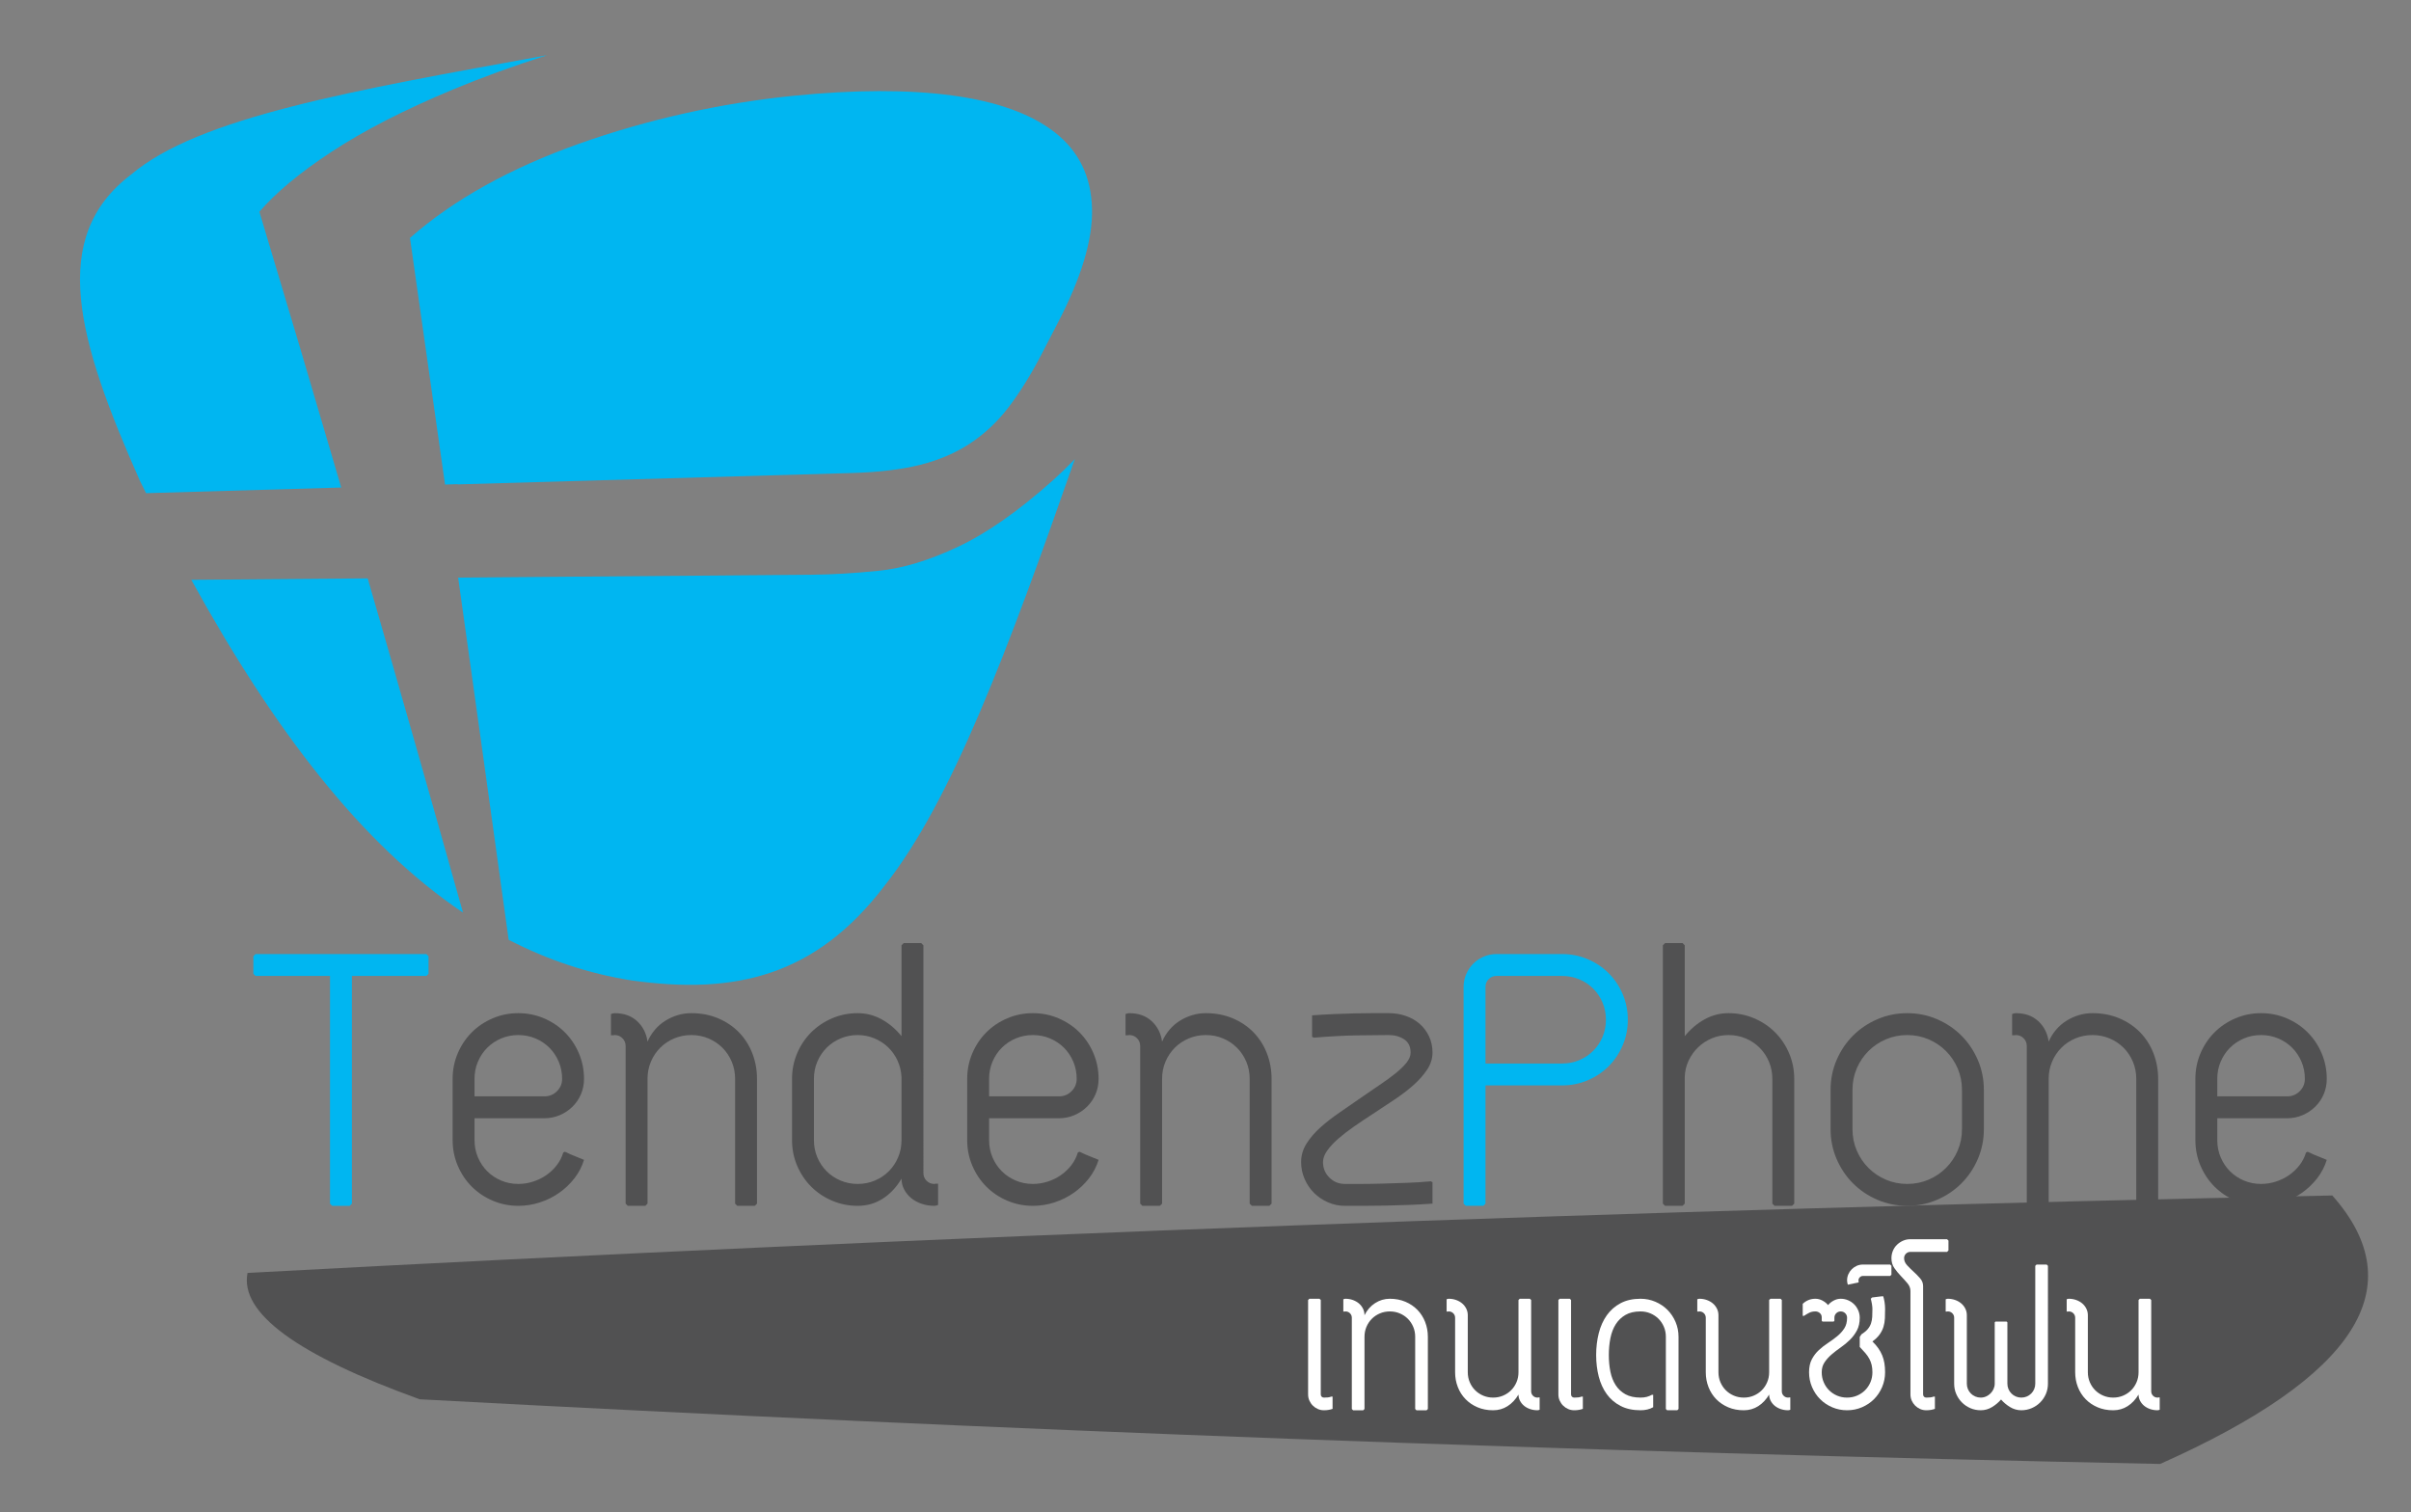 <?xml version="1.0" encoding="UTF-8" standalone="no"?>
<svg
   xmlns:dc="http://purl.org/dc/elements/1.1/"
   xmlns:cc="http://creativecommons.org/ns#"
   xmlns:rdf="http://www.w3.org/1999/02/22-rdf-syntax-ns#"
   xmlns:svg="http://www.w3.org/2000/svg"
   xmlns="http://www.w3.org/2000/svg"
   viewBox="0 0 597.333 374.74"
   height="374.74"
   width="597.333"
   xml:space="preserve"
   id="svg2"
   version="1.1"><rect x="0" y="0" width="597.333" height="374.74" fill="#808080" stroke="none"/><defs
     id="defs6"><clipPath
       id="clipPath18"
       clipPathUnits="userSpaceOnUse"><path
         id="path16"
         d="M 0,281.055 H 448 V 0 H 0 Z" /></clipPath></defs><g
     transform="matrix(1.333,0,0,-1.333,0,374.74)"
     id="g10"><g
       id="g12"><g
         clip-path="url(#clipPath18)"
         id="g14"><g
           transform="translate(27.148,189.453)"
           id="g20"><path
             id="path22"
             style="fill:#00b6f1;fill-opacity:1;fill-rule:nonzero;stroke:none"
             d="m 0,0 c 12.092,0.35 24.184,0.699 36.276,1.049 -5.071,17.333 -10.143,34.42 -15.213,51.262 3.02,3.521 7.438,7.226 13.455,11.173 6.011,3.95 13.499,7.786 22.477,11.534 5.37,2.239 11.229,4.371 17.53,6.39 C 38.341,74.85 9.757,69.869 -2.78,59.226 -18.217,47.536 -12.763,28.473 -1.124,2.256 -0.75,1.495 -0.375,0.753 0,0" /></g><g
           transform="translate(82.713,191.059)"
           id="g24"><path
             id="path26"
             style="fill:#00b6f1;fill-opacity:1;fill-rule:nonzero;stroke:none"
             d="m 0,0 c 0.785,0.022 1.568,0.045 2.354,0.068 0,-0.013 0.002,-0.027 0.004,-0.041 24.418,0.705 48.835,1.409 73.253,2.114 5.004,0.144 9.226,0.648 12.743,1.534 3.51,0.886 6.602,2.214 9.288,4.001 2.679,1.783 5.069,4.023 7.123,6.722 2.053,2.697 4.116,5.987 6.136,9.878 1.041,2.007 2.082,4.018 3.123,6.035 4.17,8.064 6.386,15.118 6.223,20.998 -0.143,5.882 -2.402,10.603 -6.852,14.107 -4.448,3.502 -10.886,5.797 -19.166,6.907 C 85.96,73.435 76.059,73.385 64.888,72.271 51.176,70.906 37.533,67.836 24.885,63.343 12.227,58.844 1.576,52.971 -6.512,45.835 -4.341,30.648 -2.17,15.369 0,0" /></g><g
           transform="translate(195.731,191.877)"
           id="g28"><path
             id="path30"
             style="fill:#00b6f1;fill-opacity:1;fill-rule:nonzero;stroke:none"
             d="m 0,0 c -6.383,-5.705 -12.202,-9.798 -17.604,-12.355 -5.417,-2.559 -10.281,-4.041 -14.865,-4.5 -4.585,-0.461 -8.629,-0.696 -12.198,-0.725 -21.287,-0.176 -42.574,-0.35 -63.861,-0.525 -0.684,-0.005 -1.368,-0.011 -2.051,-0.016 3.128,-22.249 6.256,-44.695 9.385,-67.322 7.222,-3.735 14.818,-6.287 22.878,-7.559 19.231,-2.677 34.134,0.762 46.959,17.568 12.514,15.76 23.071,44.102 35.382,79.323 C 2.668,2.488 1.325,1.188 0,0" /></g><g
           transform="translate(68.34,173.617)"
           id="g32"><path
             id="path34"
             style="fill:#00b6f1;fill-opacity:1;fill-rule:nonzero;stroke:none"
             d="M 0,0 -32.782,-0.27 C -17.342,-28.322 -1.069,-49.473 17.714,-62.133 11.81,-41.094 5.905,-20.369 0,0" /></g><g
           transform="translate(79.243,103.783)"
           id="g36"><path
             id="path38"
             style="fill:#00b6f1;fill-opacity:1;fill-rule:nonzero;stroke:none"
             d="M 0,0 0.407,-0.407 V -3.663 L 0,-4.07 h -13.837 v -42.326 l -0.407,-0.407 H -17.5 l -0.407,0.407 V -4.07 h -13.837 l -0.407,0.407 v 3.256 L -31.744,0 Z" /></g><g
           transform="translate(104.476,80.586)"
           id="g40"><path
             id="path42"
             style="fill:#515152;fill-opacity:1;fill-rule:nonzero;stroke:none"
             d="M 0,0 C 0,1.139 -0.21,2.203 -0.631,3.194 -1.052,4.184 -1.628,5.046 -2.36,5.778 -3.093,6.512 -3.955,7.087 -4.945,7.508 -5.936,7.928 -7,8.139 -8.14,8.139 c -1.139,0 -2.204,-0.211 -3.194,-0.631 -0.991,-0.421 -1.852,-0.996 -2.584,-1.73 -0.733,-0.732 -1.31,-1.594 -1.73,-2.584 C -16.069,2.203 -16.279,1.139 -16.279,0 v -3.256 h 12.983 c 0.921,0 1.702,0.318 2.339,0.956 C -0.319,-1.662 0,-0.896 0,0 m -16.279,-7.326 v -4.07 c 0,-1.139 0.21,-2.205 0.631,-3.194 0.42,-0.991 0.997,-1.852 1.73,-2.585 0.732,-0.732 1.593,-1.309 2.584,-1.729 0.99,-0.421 2.055,-0.631 3.194,-0.631 0.923,0 1.832,0.142 2.727,0.428 0.895,0.284 1.716,0.684 2.462,1.2 0.746,0.514 1.397,1.132 1.954,1.851 0.556,0.719 0.956,1.499 1.201,2.341 l 0.284,0.162 c 0.19,-0.054 0.38,-0.136 0.57,-0.244 0.163,-0.082 0.352,-0.17 0.57,-0.265 0.217,-0.094 0.434,-0.182 0.651,-0.264 l 1.791,-0.733 c -0.381,-1.248 -0.977,-2.394 -1.791,-3.439 -0.814,-1.045 -1.764,-1.947 -2.849,-2.705 -1.085,-0.761 -2.279,-1.351 -3.581,-1.772 -1.303,-0.42 -2.632,-0.63 -3.989,-0.63 -1.682,0 -3.269,0.318 -4.761,0.957 -1.493,0.636 -2.788,1.505 -3.887,2.604 -1.099,1.099 -1.967,2.394 -2.604,3.887 -0.638,1.491 -0.957,3.079 -0.957,4.761 V 0 c 0,1.682 0.319,3.269 0.957,4.762 0.637,1.491 1.505,2.787 2.604,3.885 1.099,1.099 2.394,1.967 3.887,2.605 1.492,0.637 3.079,0.957 4.761,0.957 1.682,0 3.269,-0.32 4.762,-0.957 C -1.886,10.614 -0.59,9.746 0.509,8.647 1.607,7.549 2.476,6.253 3.113,4.762 3.75,3.269 4.07,1.682 4.07,0 4.07,-1.031 3.879,-1.988 3.5,-2.869 3.12,-3.752 2.59,-4.525 1.913,-5.189 1.234,-5.854 0.448,-6.377 -0.448,-6.756 c -0.895,-0.381 -1.845,-0.57 -2.848,-0.57 z" /></g><g
           transform="translate(113.958,88.684)"
           id="g44"><path
             id="path46"
             style="fill:#515152;fill-opacity:1;fill-rule:nonzero;stroke:none"
             d="m 0,0 h -0.407 v 3.948 c 0.271,0.109 0.502,0.163 0.692,0.163 1.709,0 3.099,-0.496 4.172,-1.486 1.071,-0.99 1.715,-2.258 1.933,-3.805 0.352,0.815 0.814,1.553 1.383,2.218 0.57,0.665 1.214,1.222 1.933,1.669 0.719,0.447 1.486,0.793 2.3,1.037 0.814,0.244 1.654,0.367 2.523,0.367 1.817,0 3.479,-0.32 4.985,-0.957 1.506,-0.637 2.795,-1.506 3.866,-2.604 1.072,-1.099 1.899,-2.395 2.483,-3.886 0.583,-1.493 0.875,-3.08 0.875,-4.762 v -23.198 l -0.407,-0.407 h -3.256 l -0.407,0.407 v 23.198 c 0,1.139 -0.21,2.203 -0.63,3.195 -0.421,0.989 -0.997,1.851 -1.73,2.584 -0.733,0.733 -1.594,1.308 -2.584,1.729 -0.991,0.42 -2.056,0.631 -3.195,0.631 -1.14,0 -2.205,-0.211 -3.195,-0.631 C 10.343,-1.011 9.482,-1.586 8.75,-2.319 8.017,-3.052 7.44,-3.914 7.02,-4.903 6.599,-5.895 6.39,-6.959 6.39,-8.098 V -31.296 L 5.982,-31.703 H 2.727 l -0.407,0.407 v 29.302 c 0,0.57 -0.197,1.052 -0.591,1.445 -0.393,0.393 -0.875,0.59 -1.444,0.59 z" /></g><g
           transform="translate(159.417,61.051)"
           id="g48"><path
             id="path50"
             style="fill:#515152;fill-opacity:1;fill-rule:nonzero;stroke:none"
             d="M 0,0 C 1.14,0 2.204,0.21 3.195,0.631 4.185,1.051 5.046,1.628 5.779,2.36 6.511,3.093 7.087,3.954 7.508,4.945 7.929,5.935 8.139,7 8.139,8.139 V 19.86 C 8.084,20.945 7.84,21.963 7.407,22.912 6.973,23.861 6.389,24.689 5.657,25.395 4.924,26.1 4.07,26.656 3.093,27.063 2.116,27.471 1.085,27.674 0,27.674 c -1.14,0 -2.205,-0.211 -3.195,-0.631 -0.991,-0.421 -1.851,-0.996 -2.584,-1.73 -0.733,-0.732 -1.309,-1.594 -1.73,-2.584 C -7.93,21.738 -8.14,20.674 -8.14,19.535 V 8.139 C -8.14,7 -7.93,5.935 -7.509,4.945 -7.088,3.954 -6.512,3.093 -5.779,2.36 -5.046,1.628 -4.186,1.051 -3.195,0.631 -2.205,0.21 -1.14,0 0,0 m 8.139,44.359 0.407,0.409 h 3.256 l 0.407,-0.409 V 2.035 c 0,-0.57 0.197,-1.053 0.59,-1.445 C 13.192,0.196 13.674,0 14.244,0 l 0.285,0.041 h 0.407 v -3.948 c -0.272,-0.109 -0.502,-0.163 -0.692,-0.163 -0.841,0 -1.635,0.129 -2.381,0.386 -0.746,0.258 -1.39,0.612 -1.933,1.059 C 9.387,-2.178 8.953,-1.643 8.628,-1.018 8.302,-0.394 8.139,0.271 8.139,0.977 7.189,-0.625 6.023,-1.865 4.639,-2.747 3.256,-3.629 1.709,-4.07 0,-4.07 c -1.683,0 -3.27,0.318 -4.762,0.957 -1.492,0.636 -2.787,1.506 -3.886,2.604 -1.099,1.099 -1.968,2.394 -2.605,3.887 -0.638,1.491 -0.956,3.079 -0.956,4.761 v 11.396 c 0,1.682 0.318,3.269 0.956,4.762 0.637,1.491 1.506,2.787 2.605,3.886 1.099,1.098 2.394,1.966 3.886,2.604 1.492,0.637 3.079,0.957 4.762,0.957 1.573,0 3.052,-0.381 4.436,-1.14 1.384,-0.76 2.618,-1.804 3.703,-3.133 z" /></g><g
           transform="translate(200.114,80.586)"
           id="g52"><path
             id="path54"
             style="fill:#515152;fill-opacity:1;fill-rule:nonzero;stroke:none"
             d="M 0,0 C 0,1.139 -0.21,2.203 -0.631,3.194 -1.052,4.184 -1.628,5.046 -2.36,5.778 -3.093,6.512 -3.955,7.087 -4.945,7.508 -5.936,7.928 -7,8.139 -8.14,8.139 c -1.139,0 -2.204,-0.211 -3.194,-0.631 -0.991,-0.421 -1.852,-0.996 -2.584,-1.73 -0.733,-0.732 -1.31,-1.594 -1.73,-2.584 C -16.069,2.203 -16.279,1.139 -16.279,0 v -3.256 h 12.983 c 0.921,0 1.702,0.318 2.339,0.956 C -0.319,-1.662 0,-0.896 0,0 m -16.279,-7.326 v -4.07 c 0,-1.139 0.21,-2.205 0.631,-3.194 0.42,-0.991 0.997,-1.852 1.73,-2.585 0.732,-0.732 1.593,-1.309 2.584,-1.729 0.99,-0.421 2.055,-0.631 3.194,-0.631 0.923,0 1.832,0.142 2.727,0.428 0.895,0.284 1.716,0.684 2.462,1.2 0.746,0.514 1.397,1.132 1.954,1.851 0.556,0.719 0.956,1.499 1.201,2.341 l 0.284,0.162 c 0.19,-0.054 0.38,-0.136 0.57,-0.244 0.163,-0.082 0.352,-0.17 0.57,-0.265 0.217,-0.094 0.434,-0.182 0.651,-0.264 l 1.791,-0.733 c -0.381,-1.248 -0.977,-2.394 -1.791,-3.439 -0.814,-1.045 -1.764,-1.947 -2.849,-2.705 -1.085,-0.761 -2.279,-1.351 -3.581,-1.772 -1.303,-0.42 -2.632,-0.63 -3.989,-0.63 -1.682,0 -3.269,0.318 -4.761,0.957 -1.493,0.636 -2.788,1.505 -3.887,2.604 -1.099,1.099 -1.967,2.394 -2.604,3.887 -0.638,1.491 -0.957,3.079 -0.957,4.761 V 0 c 0,1.682 0.319,3.269 0.957,4.762 0.637,1.491 1.505,2.787 2.604,3.885 1.099,1.099 2.394,1.967 3.887,2.605 1.492,0.637 3.079,0.957 4.761,0.957 1.682,0 3.269,-0.32 4.762,-0.957 C -1.886,10.614 -0.59,9.746 0.509,8.647 1.607,7.549 2.476,6.253 3.113,4.762 3.75,3.269 4.07,1.682 4.07,0 4.07,-1.031 3.879,-1.988 3.5,-2.869 3.12,-3.752 2.59,-4.525 1.913,-5.189 1.234,-5.854 0.448,-6.377 -0.448,-6.756 c -0.895,-0.381 -1.845,-0.57 -2.848,-0.57 z" /></g><g
           transform="translate(209.597,88.684)"
           id="g56"><path
             id="path58"
             style="fill:#515152;fill-opacity:1;fill-rule:nonzero;stroke:none"
             d="m 0,0 h -0.407 v 3.948 c 0.271,0.109 0.502,0.163 0.692,0.163 1.709,0 3.099,-0.496 4.172,-1.486 1.071,-0.99 1.715,-2.258 1.933,-3.805 0.352,0.815 0.814,1.553 1.383,2.218 0.57,0.665 1.214,1.222 1.933,1.669 0.719,0.447 1.486,0.793 2.3,1.037 0.814,0.244 1.654,0.367 2.523,0.367 1.817,0 3.479,-0.32 4.985,-0.957 1.506,-0.637 2.795,-1.506 3.866,-2.604 1.072,-1.099 1.899,-2.395 2.483,-3.886 0.583,-1.493 0.875,-3.08 0.875,-4.762 v -23.198 l -0.407,-0.407 h -3.256 l -0.407,0.407 v 23.198 c 0,1.139 -0.21,2.203 -0.63,3.195 -0.421,0.989 -0.997,1.851 -1.73,2.584 -0.733,0.733 -1.594,1.308 -2.584,1.729 -0.991,0.42 -2.056,0.631 -3.195,0.631 -1.14,0 -2.205,-0.211 -3.195,-0.631 C 10.343,-1.011 9.482,-1.586 8.75,-2.319 8.017,-3.052 7.44,-3.914 7.02,-4.903 6.599,-5.895 6.39,-6.959 6.39,-8.098 V -31.296 L 5.982,-31.703 H 2.727 l -0.407,0.407 v 29.302 c 0,0.57 -0.197,1.052 -0.591,1.445 -0.393,0.393 -0.875,0.59 -1.444,0.59 z" /></g><g
           transform="translate(266.247,85.469)"
           id="g60"><path
             id="path62"
             style="fill:#515152;fill-opacity:1;fill-rule:nonzero;stroke:none"
             d="m 0,0 c 0,-1.112 -0.333,-2.17 -0.997,-3.174 -0.665,-1.004 -1.526,-1.974 -2.584,-2.91 -1.058,-0.936 -2.246,-1.838 -3.561,-2.707 -1.316,-0.868 -2.625,-1.736 -3.927,-2.604 -1.222,-0.787 -2.388,-1.567 -3.5,-2.339 -1.113,-0.774 -2.097,-1.534 -2.951,-2.28 -0.855,-0.747 -1.54,-1.486 -2.055,-2.218 -0.516,-0.733 -0.774,-1.438 -0.774,-2.116 0,-1.14 0.393,-2.103 1.181,-2.89 0.787,-0.787 1.75,-1.18 2.889,-1.18 h 2.971 c 1.221,0 2.55,0.02 3.989,0.061 1.437,0.041 2.936,0.087 4.497,0.142 1.559,0.055 3.058,0.149 4.497,0.285 L 0,-24.092 v -3.989 c -1.52,-0.108 -3.032,-0.19 -4.538,-0.244 -1.505,-0.055 -2.957,-0.095 -4.354,-0.122 -1.398,-0.028 -2.727,-0.041 -3.988,-0.041 h -3.399 c -1.113,0 -2.164,0.217 -3.154,0.652 -0.99,0.434 -1.852,1.017 -2.584,1.75 -0.733,0.732 -1.316,1.593 -1.75,2.584 -0.434,0.99 -0.651,2.041 -0.651,3.154 0,1.221 0.332,2.36 0.997,3.418 0.665,1.059 1.526,2.062 2.584,3.012 1.058,0.949 2.252,1.879 3.582,2.787 1.329,0.909 2.672,1.838 4.028,2.788 1.167,0.814 2.307,1.594 3.419,2.341 1.112,0.745 2.089,1.457 2.931,2.137 0.84,0.677 1.519,1.336 2.034,1.972 0.515,0.638 0.774,1.269 0.774,1.893 0,1.112 -0.401,1.934 -1.201,2.463 -0.801,0.529 -1.757,0.793 -2.869,0.793 -1.547,0 -3.528,-0.02 -5.942,-0.061 -2.415,-0.041 -5.074,-0.183 -7.977,-0.427 l -0.325,0.163 v 3.988 c 1.519,0.108 2.93,0.189 4.232,0.244 1.302,0.054 2.524,0.095 3.663,0.122 1.139,0.028 2.224,0.041 3.256,0.041 h 3.093 c 1.112,0 2.163,-0.17 3.154,-0.51 0.99,-0.338 1.852,-0.827 2.584,-1.464 0.733,-0.637 1.316,-1.411 1.75,-2.32 C -0.217,2.123 0,1.112 0,0" /></g><g
           transform="translate(276.096,83.434)"
           id="g64"><path
             id="path66"
             style="fill:#00b6f1;fill-opacity:1;fill-rule:nonzero;stroke:none"
             d="m 0,0 h 14.244 c 1.139,0 2.204,0.211 3.195,0.631 0.989,0.421 1.852,0.998 2.584,1.73 0.732,0.733 1.309,1.594 1.729,2.584 0.42,0.991 0.631,2.055 0.631,3.196 0,1.138 -0.211,2.203 -0.631,3.194 -0.42,0.989 -0.997,1.852 -1.729,2.584 -0.732,0.733 -1.595,1.309 -2.584,1.729 -0.991,0.42 -2.056,0.631 -3.195,0.631 H 2.035 c -0.57,0 -1.052,-0.197 -1.445,-0.59 C 0.196,15.296 0,14.814 0,14.244 Z m -0.407,-26.453 h -3.256 l -0.407,0.407 v 40.29 c 0,0.842 0.163,1.635 0.488,2.381 0.326,0.746 0.76,1.391 1.303,1.934 0.542,0.543 1.186,0.976 1.933,1.302 0.746,0.326 1.539,0.489 2.381,0.489 h 12.209 c 1.682,0 3.269,-0.321 4.761,-0.957 1.493,-0.638 2.788,-1.506 3.887,-2.605 1.099,-1.099 1.967,-2.394 2.605,-3.886 0.637,-1.493 0.956,-3.08 0.956,-4.761 0,-1.684 -0.319,-3.271 -0.956,-4.762 C 24.859,1.887 23.991,0.591 22.892,-0.508 21.793,-1.607 20.498,-2.476 19.005,-3.113 17.513,-3.75 15.926,-4.069 14.244,-4.069 H 0 v -21.977 z" /></g><g
           transform="translate(313.131,88.522)"
           id="g68"><path
             id="path70"
             style="fill:#515152;fill-opacity:1;fill-rule:nonzero;stroke:none"
             d="m 0,0 c 1.085,1.329 2.319,2.373 3.703,3.134 1.384,0.759 2.862,1.139 4.437,1.139 1.681,0 3.268,-0.32 4.76,-0.957 1.493,-0.637 2.788,-1.505 3.887,-2.604 1.1,-1.099 1.967,-2.395 2.605,-3.886 0.637,-1.493 0.957,-3.08 0.957,-4.762 v -23.198 l -0.408,-0.407 h -3.255 l -0.408,0.407 v 23.198 c 0,1.139 -0.21,2.204 -0.631,3.195 -0.42,0.989 -0.997,1.851 -1.729,2.584 -0.732,0.733 -1.594,1.308 -2.584,1.729 C 10.344,-0.008 9.278,0.203 8.14,0.203 7.026,0.203 5.988,0 5.026,-0.407 4.063,-0.814 3.215,-1.371 2.482,-2.076 1.75,-2.781 1.16,-3.609 0.712,-4.559 0.265,-5.508 0.026,-6.525 0,-7.61 v -23.524 l -0.407,-0.407 h -3.256 l -0.407,0.407 v 48.023 l 0.407,0.408 h 3.256 L 0,16.889 Z" /></g><g
           transform="translate(344.305,71.225)"
           id="g72"><path
             id="path74"
             style="fill:#515152;fill-opacity:1;fill-rule:nonzero;stroke:none"
             d="m 0,0 c 0,-1.41 0.265,-2.733 0.793,-3.968 0.529,-1.235 1.255,-2.313 2.178,-3.235 0.922,-0.922 2,-1.649 3.235,-2.178 1.234,-0.528 2.557,-0.793 3.968,-0.793 1.41,0 2.733,0.265 3.968,0.793 1.234,0.529 2.313,1.256 3.235,2.178 0.923,0.922 1.648,2 2.178,3.235 0.529,1.235 0.794,2.558 0.794,3.968 v 7.326 c 0,1.41 -0.265,2.733 -0.794,3.968 -0.53,1.234 -1.255,2.312 -2.178,3.235 -0.922,0.922 -2.001,1.649 -3.235,2.178 C 12.907,17.236 11.584,17.5 10.174,17.5 8.763,17.5 7.44,17.236 6.206,16.707 4.971,16.178 3.893,15.451 2.971,14.529 2.048,13.606 1.322,12.528 0.793,11.294 0.265,10.059 0,8.736 0,7.326 Z m -4.07,7.326 c 0,1.953 0.373,3.798 1.119,5.535 0.746,1.736 1.763,3.248 3.053,4.537 1.288,1.29 2.8,2.306 4.537,3.053 1.736,0.746 3.582,1.119 5.535,1.119 1.953,0 3.798,-0.373 5.535,-1.119 1.735,-0.747 3.249,-1.763 4.537,-3.053 1.289,-1.289 2.307,-2.801 3.053,-4.537 0.746,-1.737 1.119,-3.582 1.119,-5.535 V 0 c 0,-1.953 -0.373,-3.799 -1.119,-5.535 -0.746,-1.736 -1.764,-3.248 -3.053,-4.537 -1.288,-1.289 -2.802,-2.307 -4.537,-3.053 -1.737,-0.746 -3.582,-1.119 -5.535,-1.119 -1.953,0 -3.799,0.373 -5.535,1.119 -1.737,0.746 -3.249,1.764 -4.537,3.053 -1.29,1.289 -2.307,2.801 -3.053,4.537 C -3.697,-3.799 -4.07,-1.953 -4.07,0 Z" /></g><g
           transform="translate(374.38,88.684)"
           id="g76"><path
             id="path78"
             style="fill:#515152;fill-opacity:1;fill-rule:nonzero;stroke:none"
             d="m 0,0 h -0.406 v 3.948 c 0.27,0.109 0.501,0.163 0.691,0.163 1.709,0 3.1,-0.496 4.172,-1.486 1.071,-0.99 1.716,-2.258 1.933,-3.805 0.352,0.815 0.814,1.553 1.383,2.218 0.571,0.665 1.214,1.222 1.934,1.669 0.719,0.447 1.485,0.793 2.299,1.037 0.814,0.244 1.655,0.367 2.523,0.367 1.818,0 3.48,-0.32 4.986,-0.957 1.506,-0.637 2.794,-1.506 3.866,-2.604 1.071,-1.099 1.899,-2.395 2.482,-3.886 0.583,-1.493 0.875,-3.08 0.875,-4.762 v -23.198 l -0.406,-0.407 h -3.256 l -0.407,0.407 v 23.198 c 0,1.139 -0.211,2.203 -0.631,3.195 -0.421,0.989 -0.997,1.851 -1.729,2.584 -0.733,0.733 -1.595,1.308 -2.585,1.729 -0.991,0.42 -2.055,0.631 -3.195,0.631 -1.139,0 -2.204,-0.211 -3.194,-0.631 C 10.344,-1.011 9.483,-1.586 8.75,-2.319 8.018,-3.052 7.441,-3.914 7.021,-4.903 6.6,-5.895 6.39,-6.959 6.39,-8.098 V -31.296 L 5.983,-31.703 H 2.728 l -0.408,0.407 v 29.302 c 0,0.57 -0.197,1.052 -0.59,1.445 -0.393,0.393 -0.875,0.59 -1.445,0.59 z" /></g><g
           transform="translate(428.386,80.586)"
           id="g80"><path
             id="path82"
             style="fill:#515152;fill-opacity:1;fill-rule:nonzero;stroke:none"
             d="M 0,0 C 0,1.139 -0.211,2.203 -0.631,3.194 -1.052,4.184 -1.628,5.046 -2.36,5.778 -3.093,6.512 -3.955,7.087 -4.944,7.508 -5.936,7.928 -7,8.139 -8.14,8.139 c -1.139,0 -2.204,-0.211 -3.194,-0.631 -0.991,-0.421 -1.852,-0.996 -2.585,-1.73 C -14.651,5.046 -15.228,4.184 -15.648,3.194 -16.069,2.203 -16.279,1.139 -16.279,0 v -3.256 h 12.982 c 0.923,0 1.702,0.318 2.341,0.956 C -0.319,-1.662 0,-0.896 0,0 m -16.279,-7.326 v -4.07 c 0,-1.139 0.21,-2.205 0.631,-3.194 0.42,-0.991 0.997,-1.852 1.729,-2.585 0.733,-0.732 1.594,-1.309 2.585,-1.729 0.99,-0.421 2.055,-0.631 3.194,-0.631 0.922,0 1.831,0.142 2.727,0.428 0.895,0.284 1.716,0.684 2.463,1.2 0.745,0.514 1.396,1.132 1.953,1.851 0.556,0.719 0.956,1.499 1.2,2.341 l 0.285,0.162 c 0.19,-0.054 0.38,-0.136 0.57,-0.244 0.163,-0.082 0.352,-0.17 0.57,-0.265 0.217,-0.094 0.434,-0.182 0.651,-0.264 l 1.79,-0.733 c -0.38,-1.248 -0.976,-2.394 -1.79,-3.439 -0.814,-1.045 -1.764,-1.947 -2.849,-2.705 -1.085,-0.761 -2.279,-1.351 -3.581,-1.772 -1.302,-0.42 -2.632,-0.63 -3.989,-0.63 -1.682,0 -3.269,0.318 -4.761,0.957 -1.493,0.636 -2.787,1.505 -3.887,2.604 -1.099,1.099 -1.967,2.394 -2.605,3.887 -0.637,1.491 -0.956,3.079 -0.956,4.761 V 0 c 0,1.682 0.319,3.269 0.956,4.762 0.638,1.491 1.506,2.787 2.605,3.885 1.1,1.099 2.394,1.967 3.887,2.605 1.492,0.637 3.079,0.957 4.761,0.957 1.682,0 3.27,-0.32 4.762,-0.957 C -1.886,10.614 -0.59,9.746 0.509,8.647 1.607,7.549 2.476,6.253 3.113,4.762 3.75,3.269 4.069,1.682 4.069,0 4.069,-1.031 3.88,-1.988 3.5,-2.869 3.12,-3.752 2.591,-4.525 1.913,-5.189 1.234,-5.854 0.447,-6.377 -0.447,-6.756 c -0.896,-0.381 -1.846,-0.57 -2.85,-0.57 z" /></g><g
           transform="translate(401.488,9.001)"
           id="g84"><path
             id="path86"
             style="fill:#515152;fill-opacity:1;fill-rule:nonzero;stroke:none"
             d="m 0,0 c -107.829,2.227 -215.66,6.233 -323.49,12.022 -22.798,8.224 -33.462,16.053 -31.993,23.485 129.158,6.931 258.317,11.732 387.476,14.398 C 47.113,32.874 36.449,16.239 0,0" /></g><g
           transform="translate(243.126,39.473)"
           id="g88"><path
             id="path90"
             style="fill:#ffffff;fill-opacity:1;fill-rule:nonzero;stroke:none"
             d="M 0,0 0.235,0.235 H 2.12 L 2.355,0 v -17.548 c 0,-0.173 0.055,-0.314 0.165,-0.424 0.11,-0.11 0.251,-0.165 0.424,-0.165 0.267,0 0.514,0.012 0.742,0.035 0.228,0.024 0.436,0.075 0.624,0.154 h 0.236 v -2.284 c -0.22,-0.08 -0.463,-0.142 -0.731,-0.189 -0.267,-0.048 -0.557,-0.071 -0.871,-0.071 -0.408,0 -0.789,0.079 -1.142,0.235 -0.354,0.157 -0.664,0.369 -0.93,0.637 -0.268,0.266 -0.48,0.577 -0.637,0.93 C 0.078,-18.337 0,-17.956 0,-17.548 Z" /></g><g
           transform="translate(249.91,37.329)"
           id="g92"><path
             id="path94"
             style="fill:#ffffff;fill-opacity:1;fill-rule:nonzero;stroke:none"
             d="M 0,0 H -0.236 V 2.284 C -0.079,2.347 0.055,2.379 0.165,2.379 0.651,2.379 1.111,2.3 1.542,2.144 1.974,1.986 2.347,1.774 2.662,1.507 2.976,1.24 3.227,0.919 3.415,0.542 3.604,0.165 3.698,-0.244 3.698,-0.684 c 0.471,0.958 1.126,1.708 1.967,2.25 0.839,0.542 1.754,0.813 2.744,0.813 1.051,0 2.013,-0.185 2.885,-0.554 0.872,-0.369 1.617,-0.871 2.237,-1.508 0.62,-0.635 1.099,-1.385 1.437,-2.249 0.338,-0.863 0.507,-1.782 0.507,-2.756 v -13.425 l -0.236,-0.236 h -1.884 l -0.236,0.236 v 13.425 c 0,0.661 -0.121,1.276 -0.365,1.85 -0.243,0.572 -0.577,1.071 -1.001,1.495 -0.424,0.424 -0.922,0.758 -1.496,1.001 C 9.684,-0.099 9.068,0.023 8.409,0.023 7.749,0.023 7.133,-0.099 6.56,-0.342 5.986,-0.585 5.488,-0.919 5.064,-1.343 4.64,-1.767 4.306,-2.266 4.063,-2.838 3.819,-3.412 3.698,-4.027 3.698,-4.688 V -18.113 L 3.462,-18.349 H 1.578 l -0.236,0.236 v 16.959 c 0,0.33 -0.113,0.608 -0.341,0.836 -0.228,0.227 -0.506,0.341 -0.836,0.341 z" /></g><g
           transform="translate(284.581,22.514)"
           id="g96"><path
             id="path98"
             style="fill:#ffffff;fill-opacity:1;fill-rule:nonzero;stroke:none"
             d="m 0,0 c 0,-0.33 0.113,-0.608 0.341,-0.836 0.227,-0.227 0.507,-0.342 0.836,-0.342 l 0.165,0.024 h 0.235 v -2.284 c -0.156,-0.064 -0.29,-0.095 -0.4,-0.095 -0.487,0 -0.946,0.074 -1.377,0.223 -0.433,0.15 -0.806,0.354 -1.119,0.613 -0.315,0.259 -0.566,0.569 -0.754,0.93 -0.189,0.362 -0.282,0.746 -0.282,1.155 -0.551,-0.927 -1.226,-1.646 -2.026,-2.156 -0.801,-0.51 -1.696,-0.765 -2.685,-0.765 -1.069,0 -2.034,0.184 -2.898,0.554 -0.864,0.369 -1.605,0.871 -2.225,1.507 -0.621,0.636 -1.1,1.386 -1.437,2.249 -0.338,0.864 -0.507,1.783 -0.507,2.756 v 10.128 c 0,0.33 -0.114,0.609 -0.341,0.836 -0.228,0.228 -0.506,0.342 -0.837,0.342 l -0.164,-0.024 h -0.236 V 17.1 c 0.157,0.062 0.291,0.094 0.4,0.094 0.487,0 0.947,-0.079 1.378,-0.235 0.432,-0.157 0.805,-0.369 1.12,-0.637 0.313,-0.266 0.564,-0.588 0.753,-0.965 0.188,-0.377 0.283,-0.786 0.283,-1.225 V 3.533 c 0,-0.659 0.121,-1.276 0.365,-1.848 0.243,-0.575 0.577,-1.073 1.001,-1.497 0.424,-0.423 0.922,-0.757 1.495,-1.001 0.574,-0.243 1.19,-0.365 1.85,-0.365 0.659,0 1.275,0.122 1.848,0.365 0.573,0.244 1.072,0.578 1.496,1.001 0.424,0.424 0.758,0.922 1.001,1.497 0.243,0.572 0.366,1.189 0.366,1.848 v 13.426 l 0.235,0.235 h 1.884 L 0,16.959 Z" /></g><g
           transform="translate(289.644,39.473)"
           id="g100"><path
             id="path102"
             style="fill:#ffffff;fill-opacity:1;fill-rule:nonzero;stroke:none"
             d="M 0,0 0.235,0.235 H 2.12 L 2.355,0 v -17.548 c 0,-0.173 0.055,-0.314 0.166,-0.424 0.109,-0.11 0.25,-0.165 0.423,-0.165 0.267,0 0.514,0.012 0.742,0.035 0.227,0.024 0.436,0.075 0.625,0.154 h 0.235 v -2.284 c -0.221,-0.08 -0.464,-0.142 -0.731,-0.189 -0.266,-0.048 -0.557,-0.071 -0.871,-0.071 -0.409,0 -0.789,0.079 -1.142,0.235 -0.354,0.157 -0.663,0.369 -0.931,0.637 -0.267,0.266 -0.478,0.577 -0.636,0.93 C 0.078,-18.337 0,-17.956 0,-17.548 Z" /></g><g
           transform="translate(309.618,19.216)"
           id="g104"><path
             id="path106"
             style="fill:#ffffff;fill-opacity:1;fill-rule:nonzero;stroke:none"
             d="m 0,0 v 13.426 c 0,0.66 -0.121,1.275 -0.364,1.849 -0.244,0.573 -0.577,1.072 -1.001,1.496 -0.425,0.423 -0.923,0.757 -1.496,1 -0.574,0.244 -1.19,0.366 -1.849,0.366 -1.115,0 -2.046,-0.216 -2.791,-0.648 -0.746,-0.432 -1.351,-1.012 -1.814,-1.743 -0.463,-0.73 -0.793,-1.59 -0.99,-2.579 -0.196,-0.989 -0.294,-2.034 -0.294,-3.133 0,-1.115 0.098,-2.151 0.294,-3.109 0.197,-0.958 0.527,-1.794 0.99,-2.508 0.463,-0.715 1.068,-1.276 1.814,-1.685 0.745,-0.408 1.676,-0.612 2.791,-0.612 0.439,0 0.824,0.043 1.154,0.13 0.329,0.086 0.652,0.216 0.965,0.389 h 0.237 V 0.33 C -3.015,-0.047 -3.8,-0.235 -4.71,-0.235 c -1.43,0 -2.662,0.266 -3.698,0.8 -1.036,0.535 -1.893,1.264 -2.568,2.191 -0.674,0.927 -1.173,2.015 -1.495,3.263 -0.322,1.248 -0.483,2.586 -0.483,4.015 0,1.429 0.161,2.779 0.483,4.052 0.322,1.271 0.821,2.382 1.495,3.332 0.675,0.95 1.532,1.7 2.568,2.25 1.036,0.549 2.268,0.824 3.698,0.824 0.973,0 1.892,-0.184 2.756,-0.554 0.863,-0.369 1.613,-0.871 2.249,-1.507 0.636,-0.636 1.139,-1.386 1.508,-2.249 0.368,-0.864 0.552,-1.783 0.552,-2.756 L 2.355,0 2.12,-0.235 H 0.236 Z" /></g><g
           transform="translate(331.17,22.514)"
           id="g108"><path
             id="path110"
             style="fill:#ffffff;fill-opacity:1;fill-rule:nonzero;stroke:none"
             d="m 0,0 c 0,-0.33 0.113,-0.608 0.342,-0.836 0.227,-0.227 0.506,-0.342 0.836,-0.342 l 0.165,0.024 h 0.235 v -2.284 c -0.157,-0.064 -0.291,-0.095 -0.4,-0.095 -0.488,0 -0.947,0.074 -1.378,0.223 -0.432,0.15 -0.805,0.354 -1.119,0.613 -0.314,0.259 -0.566,0.569 -0.753,0.93 -0.189,0.362 -0.283,0.746 -0.283,1.155 -0.55,-0.927 -1.225,-1.646 -2.026,-2.156 -0.801,-0.51 -1.696,-0.765 -2.685,-0.765 -1.068,0 -2.034,0.184 -2.897,0.554 -0.864,0.369 -1.606,0.871 -2.226,1.507 -0.621,0.636 -1.099,1.386 -1.437,2.249 -0.338,0.864 -0.506,1.783 -0.506,2.756 v 10.128 c 0,0.33 -0.114,0.609 -0.342,0.836 -0.227,0.228 -0.506,0.342 -0.836,0.342 l -0.165,-0.024 H -15.71 V 17.1 c 0.156,0.062 0.29,0.094 0.4,0.094 0.487,0 0.946,-0.079 1.378,-0.235 0.432,-0.157 0.804,-0.369 1.119,-0.637 0.314,-0.266 0.565,-0.588 0.753,-0.965 0.189,-0.377 0.284,-0.786 0.284,-1.225 V 3.533 c 0,-0.659 0.121,-1.276 0.364,-1.848 0.244,-0.575 0.577,-1.073 1.001,-1.497 0.425,-0.423 0.923,-0.757 1.496,-1.001 0.573,-0.243 1.189,-0.365 1.849,-0.365 0.66,0 1.276,0.122 1.849,0.365 0.572,0.244 1.071,0.578 1.495,1.001 0.424,0.424 0.758,0.922 1.001,1.497 0.243,0.572 0.366,1.189 0.366,1.848 v 13.426 l 0.235,0.235 h 1.885 L 0,16.959 Z" /></g><g
           transform="translate(343.3,36.175)"
           id="g112"><path
             id="path114"
             style="fill:#ffffff;fill-opacity:1;fill-rule:nonzero;stroke:none"
             d="m 0,0 c 0,0.33 -0.114,0.608 -0.342,0.836 -0.227,0.227 -0.507,0.342 -0.836,0.342 -0.33,0 -0.609,-0.115 -0.837,-0.342 C -2.242,0.608 -2.355,0.33 -2.355,0 V -0.565 L -2.497,-0.707 H -4.57 l -0.141,0.142 v 0.66 c 0,0.313 -0.118,0.572 -0.353,0.776 C -5.3,1.075 -5.575,1.178 -5.889,1.178 -6.329,1.178 -6.71,1.096 -7.031,0.931 -7.354,0.766 -7.679,0.573 -8.009,0.354 h -0.235 v 2.237 c 0.313,0.298 0.667,0.53 1.059,0.695 0.393,0.164 0.825,0.247 1.296,0.247 0.455,0 0.895,-0.114 1.319,-0.342 0.424,-0.227 0.769,-0.505 1.037,-0.836 0.266,0.331 0.612,0.609 1.036,0.836 0.424,0.228 0.863,0.342 1.319,0.342 0.487,0 0.946,-0.095 1.378,-0.283 C 0.632,3.062 1.004,2.811 1.318,2.497 1.633,2.183 1.884,1.81 2.072,1.378 2.261,0.946 2.354,0.486 2.354,0 2.354,-0.911 2.182,-1.692 1.837,-2.344 1.491,-2.995 1.056,-3.58 0.529,-4.099 0.003,-4.616 -0.565,-5.088 -1.178,-5.512 -1.79,-5.936 -2.359,-6.375 -2.886,-6.83 c -0.526,-0.456 -0.962,-0.942 -1.307,-1.461 -0.345,-0.518 -0.518,-1.131 -0.518,-1.837 0,-0.659 0.121,-1.276 0.365,-1.849 0.243,-0.574 0.577,-1.072 1.001,-1.496 0.424,-0.423 0.922,-0.757 1.495,-1.001 0.574,-0.243 1.19,-0.365 1.85,-0.365 0.659,0 1.275,0.122 1.849,0.365 0.573,0.244 1.071,0.578 1.495,1.001 0.425,0.424 0.758,0.922 1.001,1.496 0.244,0.573 0.365,1.19 0.365,1.849 0,0.502 -0.047,0.954 -0.141,1.355 -0.094,0.4 -0.236,0.777 -0.424,1.129 -0.188,0.354 -0.432,0.707 -0.73,1.061 -0.299,0.354 -0.652,0.742 -1.061,1.166 v 1.86 l 0.331,0.495 c 0.503,0.314 0.89,0.636 1.166,0.965 0.274,0.33 0.474,0.684 0.6,1.061 0.126,0.377 0.2,0.785 0.224,1.224 0.023,0.44 0.035,0.927 0.035,1.46 0,0.111 -0.008,0.248 -0.023,0.413 C 4.671,2.226 4.647,2.398 4.616,2.579 4.584,2.76 4.549,2.937 4.51,3.109 4.471,3.281 4.436,3.423 4.404,3.533 L 4.64,3.769 C 5.11,3.831 5.483,3.878 5.759,3.91 6.033,3.941 6.241,3.965 6.383,3.98 6.556,3.996 6.665,4.004 6.712,4.004 6.807,3.737 6.889,3.384 6.96,2.944 7.03,2.505 7.065,2.073 7.065,1.648 7.065,1.036 7.054,0.455 7.03,-0.094 7.007,-0.644 6.92,-1.166 6.771,-1.66 6.622,-2.155 6.387,-2.63 6.064,-3.086 5.742,-3.541 5.291,-3.98 4.71,-4.404 c 0.424,-0.409 0.785,-0.825 1.084,-1.248 0.298,-0.425 0.542,-0.865 0.729,-1.32 0.189,-0.456 0.327,-0.942 0.414,-1.461 0.085,-0.517 0.128,-1.083 0.128,-1.695 0,-0.974 -0.184,-1.893 -0.553,-2.756 C 6.143,-13.747 5.641,-14.497 5.005,-15.133 4.369,-15.77 3.619,-16.271 2.755,-16.641 1.892,-17.01 0.973,-17.194 0,-17.194 c -0.975,0 -1.893,0.184 -2.756,0.553 -0.864,0.37 -1.613,0.871 -2.25,1.508 -0.636,0.636 -1.139,1.386 -1.507,2.249 -0.369,0.863 -0.553,1.782 -0.553,2.756 0,0.958 0.172,1.763 0.518,2.414 0.345,0.651 0.78,1.221 1.307,1.708 0.526,0.486 1.095,0.93 1.708,1.33 0.612,0.401 1.18,0.817 1.707,1.249 0.526,0.432 0.962,0.914 1.307,1.448 C -0.174,-1.444 0,-0.785 0,0" /></g><g
           transform="translate(346.244,43.947)"
           id="g116"><path
             id="path118"
             style="fill:#ffffff;fill-opacity:1;fill-rule:nonzero;stroke:none"
             d="m 0,0 c -0.22,0 -0.412,-0.082 -0.577,-0.247 -0.164,-0.165 -0.247,-0.357 -0.247,-0.577 0,-0.094 0.015,-0.173 0.047,-0.236 l -0.047,-0.141 -1.979,-0.424 c -0.093,0.283 -0.141,0.55 -0.141,0.801 0,0.408 0.079,0.789 0.236,1.142 0.157,0.354 0.369,0.663 0.636,0.931 0.266,0.267 0.577,0.479 0.93,0.636 C -0.789,2.041 -0.408,2.12 0,2.12 H 5.064 L 5.3,1.885 V 0.235 L 5.064,0 Z" /></g><g
           transform="translate(353.899,47.245)"
           id="g120"><path
             id="path122"
             style="fill:#ffffff;fill-opacity:1;fill-rule:nonzero;stroke:none"
             d="m 0,0 c 0,-0.471 0.185,-0.907 0.554,-1.308 0.368,-0.4 0.773,-0.8 1.213,-1.201 0.439,-0.4 0.843,-0.812 1.212,-1.236 0.37,-0.424 0.554,-0.903 0.554,-1.437 V -25.32 c 0,-0.173 0.055,-0.315 0.165,-0.424 0.11,-0.11 0.251,-0.165 0.424,-0.165 0.267,0 0.514,0.012 0.741,0.035 0.228,0.023 0.437,0.074 0.625,0.153 h 0.236 v -2.284 c -0.221,-0.079 -0.464,-0.141 -0.731,-0.188 -0.266,-0.048 -0.557,-0.072 -0.871,-0.072 -0.409,0 -0.789,0.079 -1.143,0.236 -0.353,0.157 -0.663,0.369 -0.93,0.636 -0.267,0.267 -0.479,0.578 -0.636,0.93 -0.157,0.354 -0.235,0.734 -0.235,1.143 v 19.219 c 0,0.519 -0.185,0.997 -0.554,1.437 -0.369,0.439 -0.773,0.888 -1.213,1.343 -0.439,0.455 -0.844,0.946 -1.213,1.472 -0.369,0.526 -0.553,1.142 -0.553,1.849 0,0.486 0.09,0.945 0.27,1.378 0.181,0.432 0.433,0.805 0.754,1.119 0.322,0.314 0.695,0.565 1.119,0.753 0.424,0.188 0.879,0.283 1.366,0.283 h 6.83 l 0.26,-0.26 V 1.437 L 7.984,1.178 H 1.178 C 0.848,1.178 0.569,1.063 0.342,0.836 0.113,0.608 0,0.33 0,0" /></g><g
           transform="translate(365.559,23.927)"
           id="g124"><path
             id="path126"
             style="fill:#ffffff;fill-opacity:1;fill-rule:nonzero;stroke:none"
             d="m 0,0 c 0,-0.361 0.066,-0.698 0.2,-1.013 0.133,-0.314 0.318,-0.589 0.553,-0.824 0.236,-0.235 0.511,-0.42 0.825,-0.554 0.314,-0.133 0.651,-0.2 1.013,-0.2 0.345,0 0.675,0.07 0.989,0.212 0.314,0.142 0.589,0.33 0.824,0.566 0.236,0.235 0.424,0.509 0.566,0.824 0.14,0.314 0.212,0.643 0.212,0.989 v 11.4 l 0.14,0.141 H 7.396 L 7.537,11.4 V 0 c 0,-0.361 0.067,-0.698 0.2,-1.013 0.133,-0.314 0.318,-0.589 0.553,-0.824 0.236,-0.235 0.511,-0.42 0.825,-0.554 0.314,-0.133 0.652,-0.2 1.013,-0.2 0.36,0 0.698,0.067 1.013,0.2 0.313,0.134 0.588,0.319 0.824,0.554 0.235,0.235 0.42,0.51 0.554,0.824 0.132,0.315 0.2,0.652 0.2,1.013 v 21.905 l 0.235,0.236 h 1.884 l 0.236,-0.236 V 0 c 0,-0.691 -0.13,-1.335 -0.388,-1.932 -0.26,-0.596 -0.613,-1.118 -1.061,-1.565 -0.447,-0.448 -0.974,-0.801 -1.578,-1.061 -0.605,-0.258 -1.244,-0.388 -1.919,-0.388 -0.754,0 -1.457,0.2 -2.108,0.6 -0.652,0.401 -1.206,0.868 -1.661,1.402 -0.456,-0.534 -1.009,-1.001 -1.661,-1.402 -0.651,-0.4 -1.354,-0.6 -2.107,-0.6 -0.692,0 -1.335,0.13 -1.932,0.388 -0.596,0.26 -1.119,0.613 -1.566,1.061 -0.447,0.447 -0.801,0.969 -1.06,1.565 -0.26,0.597 -0.388,1.241 -0.388,1.932 v 12.248 c 0,0.33 -0.115,0.608 -0.342,0.836 -0.228,0.228 -0.507,0.342 -0.836,0.342 l -0.165,-0.024 h -0.236 v 2.285 c 0.157,0.062 0.29,0.094 0.401,0.094 0.486,0 0.945,-0.079 1.378,-0.235 0.431,-0.157 0.803,-0.369 1.118,-0.637 0.314,-0.266 0.565,-0.588 0.754,-0.965 C -0.095,13.567 0,13.158 0,12.719 Z" /></g><g
           transform="translate(399.828,22.514)"
           id="g128"><path
             id="path130"
             style="fill:#ffffff;fill-opacity:1;fill-rule:nonzero;stroke:none"
             d="m 0,0 c 0,-0.33 0.113,-0.608 0.342,-0.836 0.227,-0.227 0.506,-0.342 0.836,-0.342 l 0.165,0.024 h 0.235 v -2.284 c -0.157,-0.064 -0.291,-0.095 -0.4,-0.095 -0.488,0 -0.947,0.074 -1.378,0.223 -0.432,0.15 -0.805,0.354 -1.119,0.613 -0.314,0.259 -0.566,0.569 -0.753,0.93 -0.189,0.362 -0.283,0.746 -0.283,1.155 -0.55,-0.927 -1.225,-1.646 -2.026,-2.156 -0.801,-0.51 -1.696,-0.765 -2.685,-0.765 -1.068,0 -2.034,0.184 -2.897,0.554 -0.864,0.369 -1.606,0.871 -2.226,1.507 -0.621,0.636 -1.099,1.386 -1.437,2.249 -0.338,0.864 -0.506,1.783 -0.506,2.756 v 10.128 c 0,0.33 -0.114,0.609 -0.342,0.836 -0.227,0.228 -0.506,0.342 -0.836,0.342 l -0.165,-0.024 H -15.71 V 17.1 c 0.156,0.062 0.29,0.094 0.4,0.094 0.487,0 0.946,-0.079 1.378,-0.235 0.432,-0.157 0.804,-0.369 1.119,-0.637 0.314,-0.266 0.565,-0.588 0.753,-0.965 0.189,-0.377 0.284,-0.786 0.284,-1.225 V 3.533 c 0,-0.659 0.121,-1.276 0.364,-1.848 0.244,-0.575 0.577,-1.073 1.001,-1.497 0.425,-0.423 0.923,-0.757 1.496,-1.001 0.573,-0.243 1.189,-0.365 1.849,-0.365 0.66,0 1.276,0.122 1.849,0.365 0.572,0.244 1.071,0.578 1.495,1.001 0.424,0.424 0.758,0.922 1.001,1.497 0.243,0.572 0.366,1.189 0.366,1.848 v 13.426 l 0.235,0.235 h 1.885 L 0,16.959 Z" /></g></g></g></g></svg>